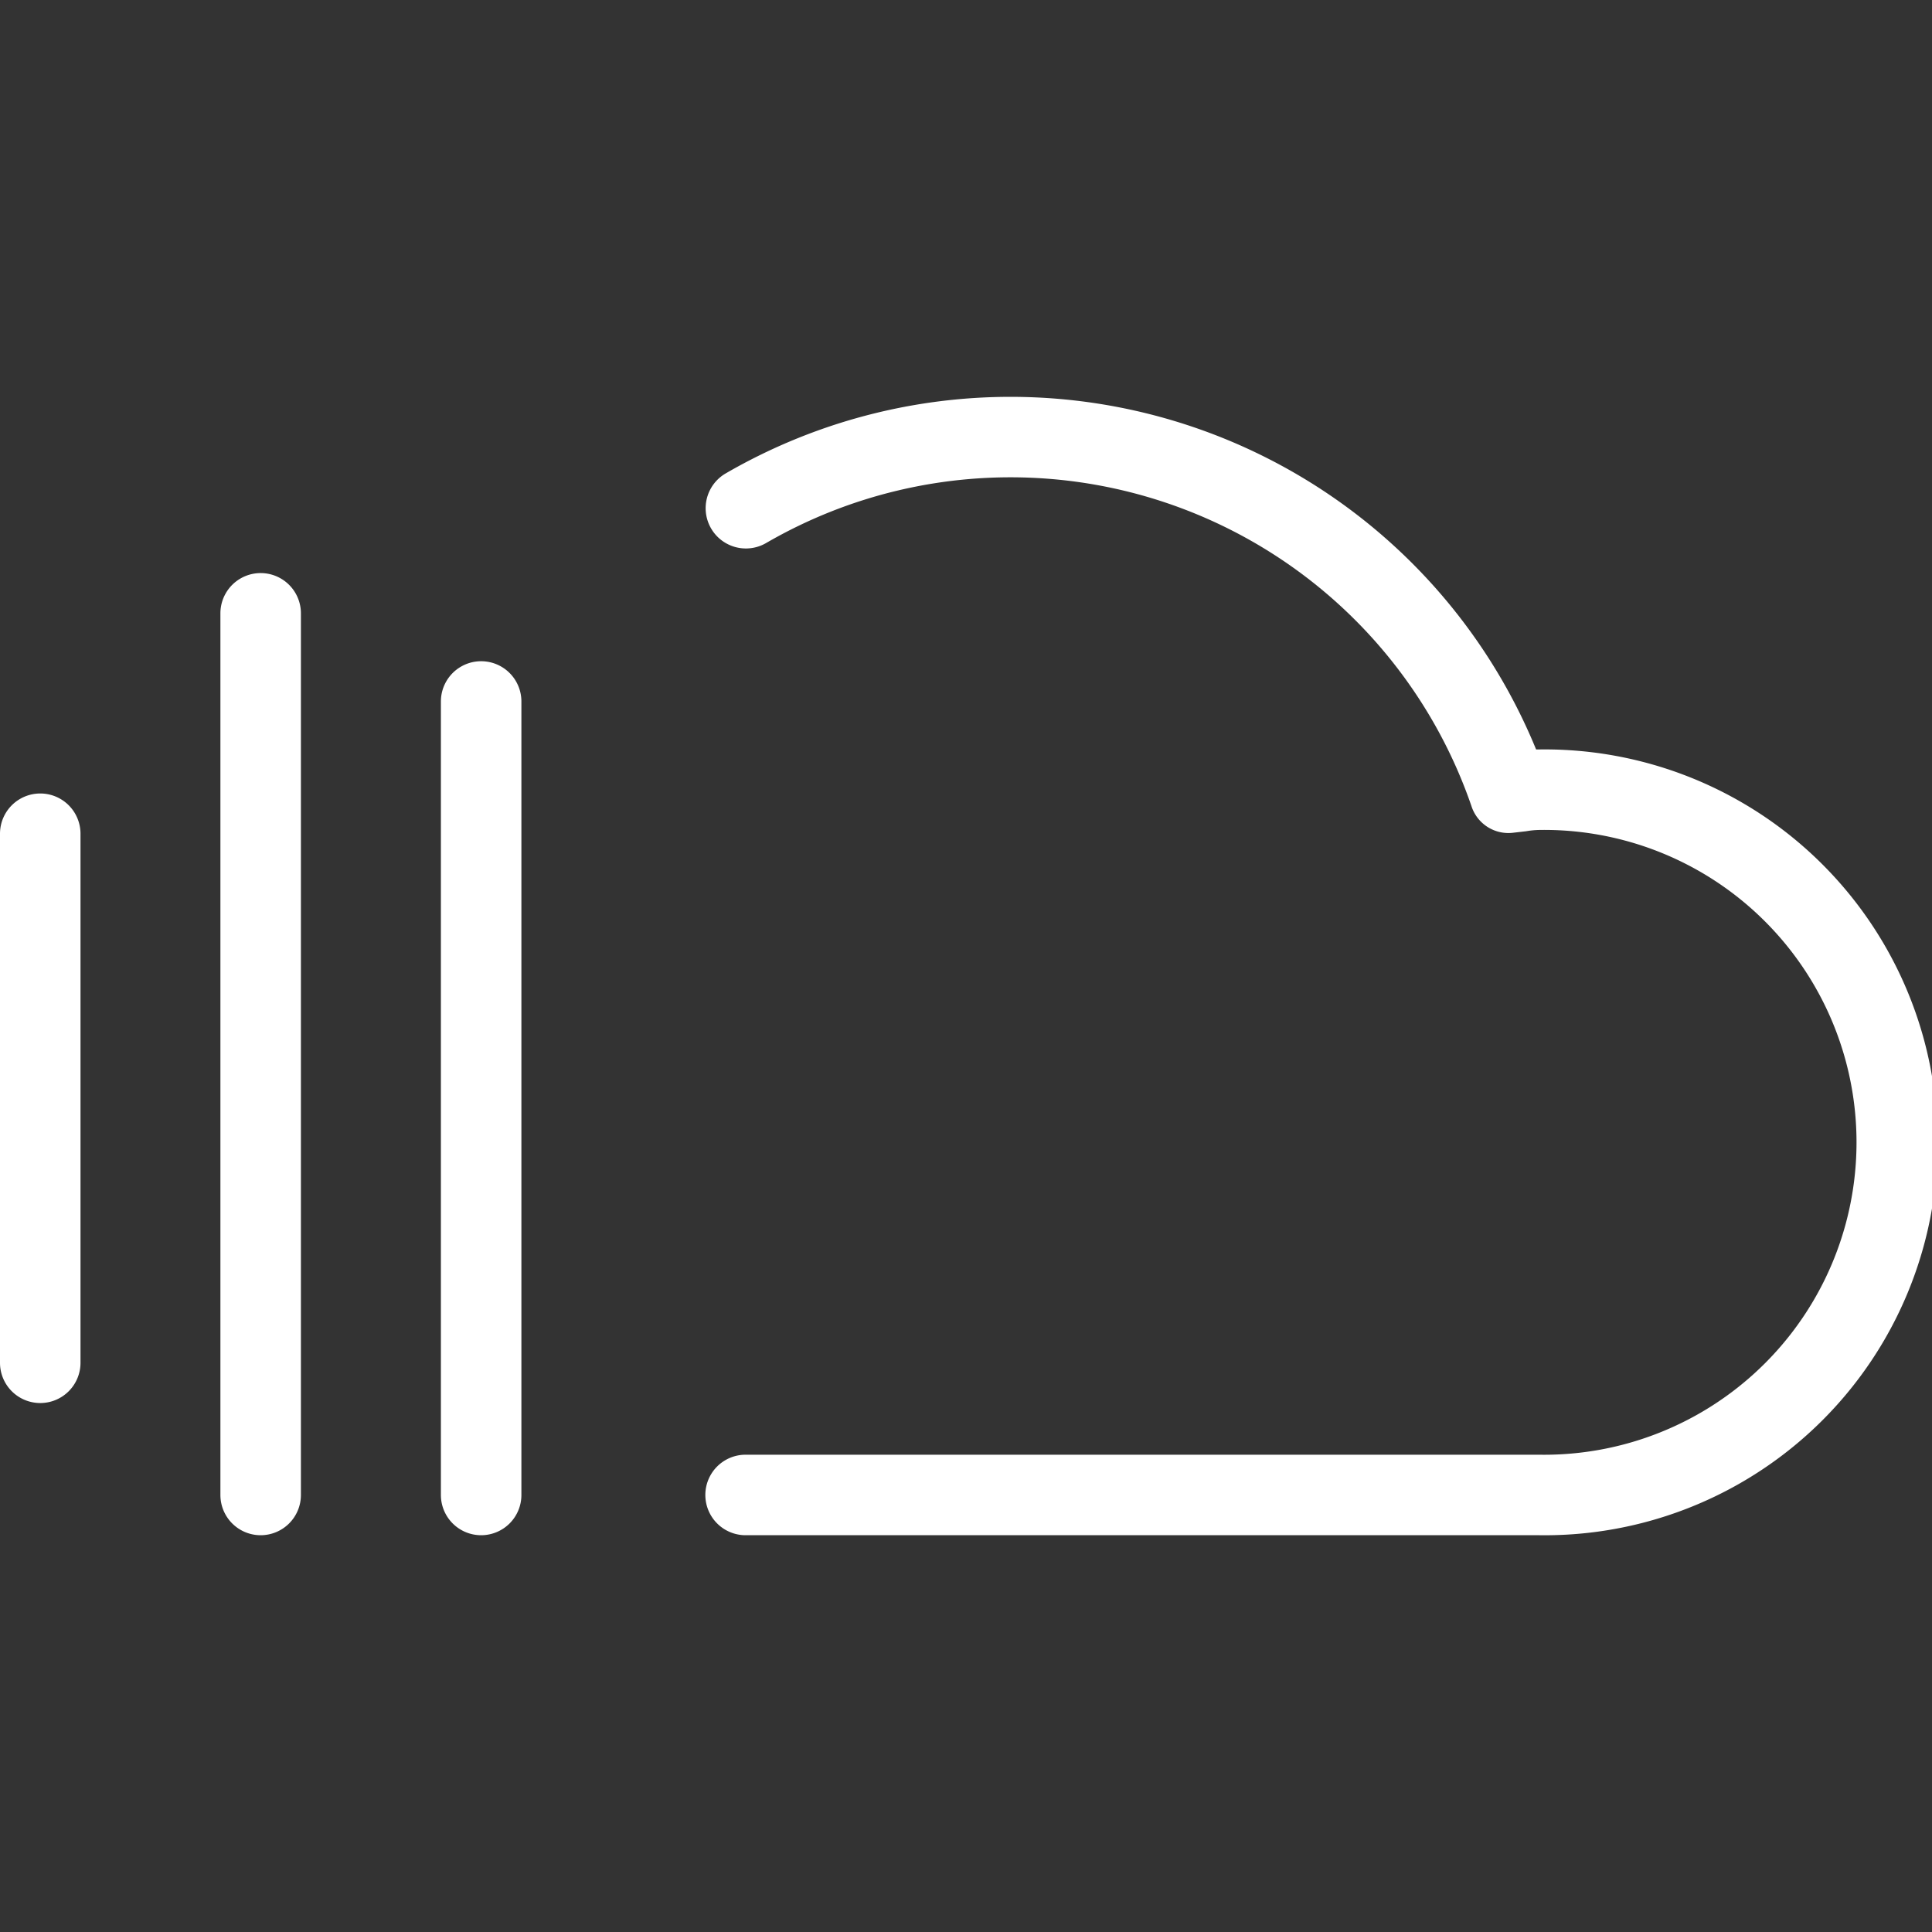 <svg  xmlns="http://www.w3.org/2000/svg" enable-background="new 0 0 24 24" viewBox="0 0 24 24"><rect x="0" y="0" width="24" height="24" fill="#333333" stroke="none"/><path d="M19.119,19.071H9.262a.5.5,0,0,1,0-1h9.857a3.881,3.881,0,1,0,0-7.761,1.084,1.084,0,0,0-.161.016l-.165.019a.482.482,0,0,1-.515-.334A6.055,6.055,0,0,0,9.513,6.748a.5.5,0,0,1-.5-.866A7.056,7.056,0,0,1,19.082,9.31h.037a4.881,4.881,0,1,1,0,9.761Z" fill="white"></path><path d="M.5,17.429a.5.5,0,0,1-.5-.5V10.357a.5.5,0,0,1,1,0v6.572A.5.5,0,0,1,.5,17.429Z" fill="white"></path><path d="M3.238,19.071a.5.5,0,0,1-.5-.5V7.619a.5.5,0,0,1,1,0V18.571A.5.5,0,0,1,3.238,19.071Z" fill="white" ></path><path d="M5.977,19.071a.5.5,0,0,1-.5-.5V8.714a.5.5,0,0,1,1,0v9.857A.5.5,0,0,1,5.977,19.071Z" fill="white"></path></svg>
